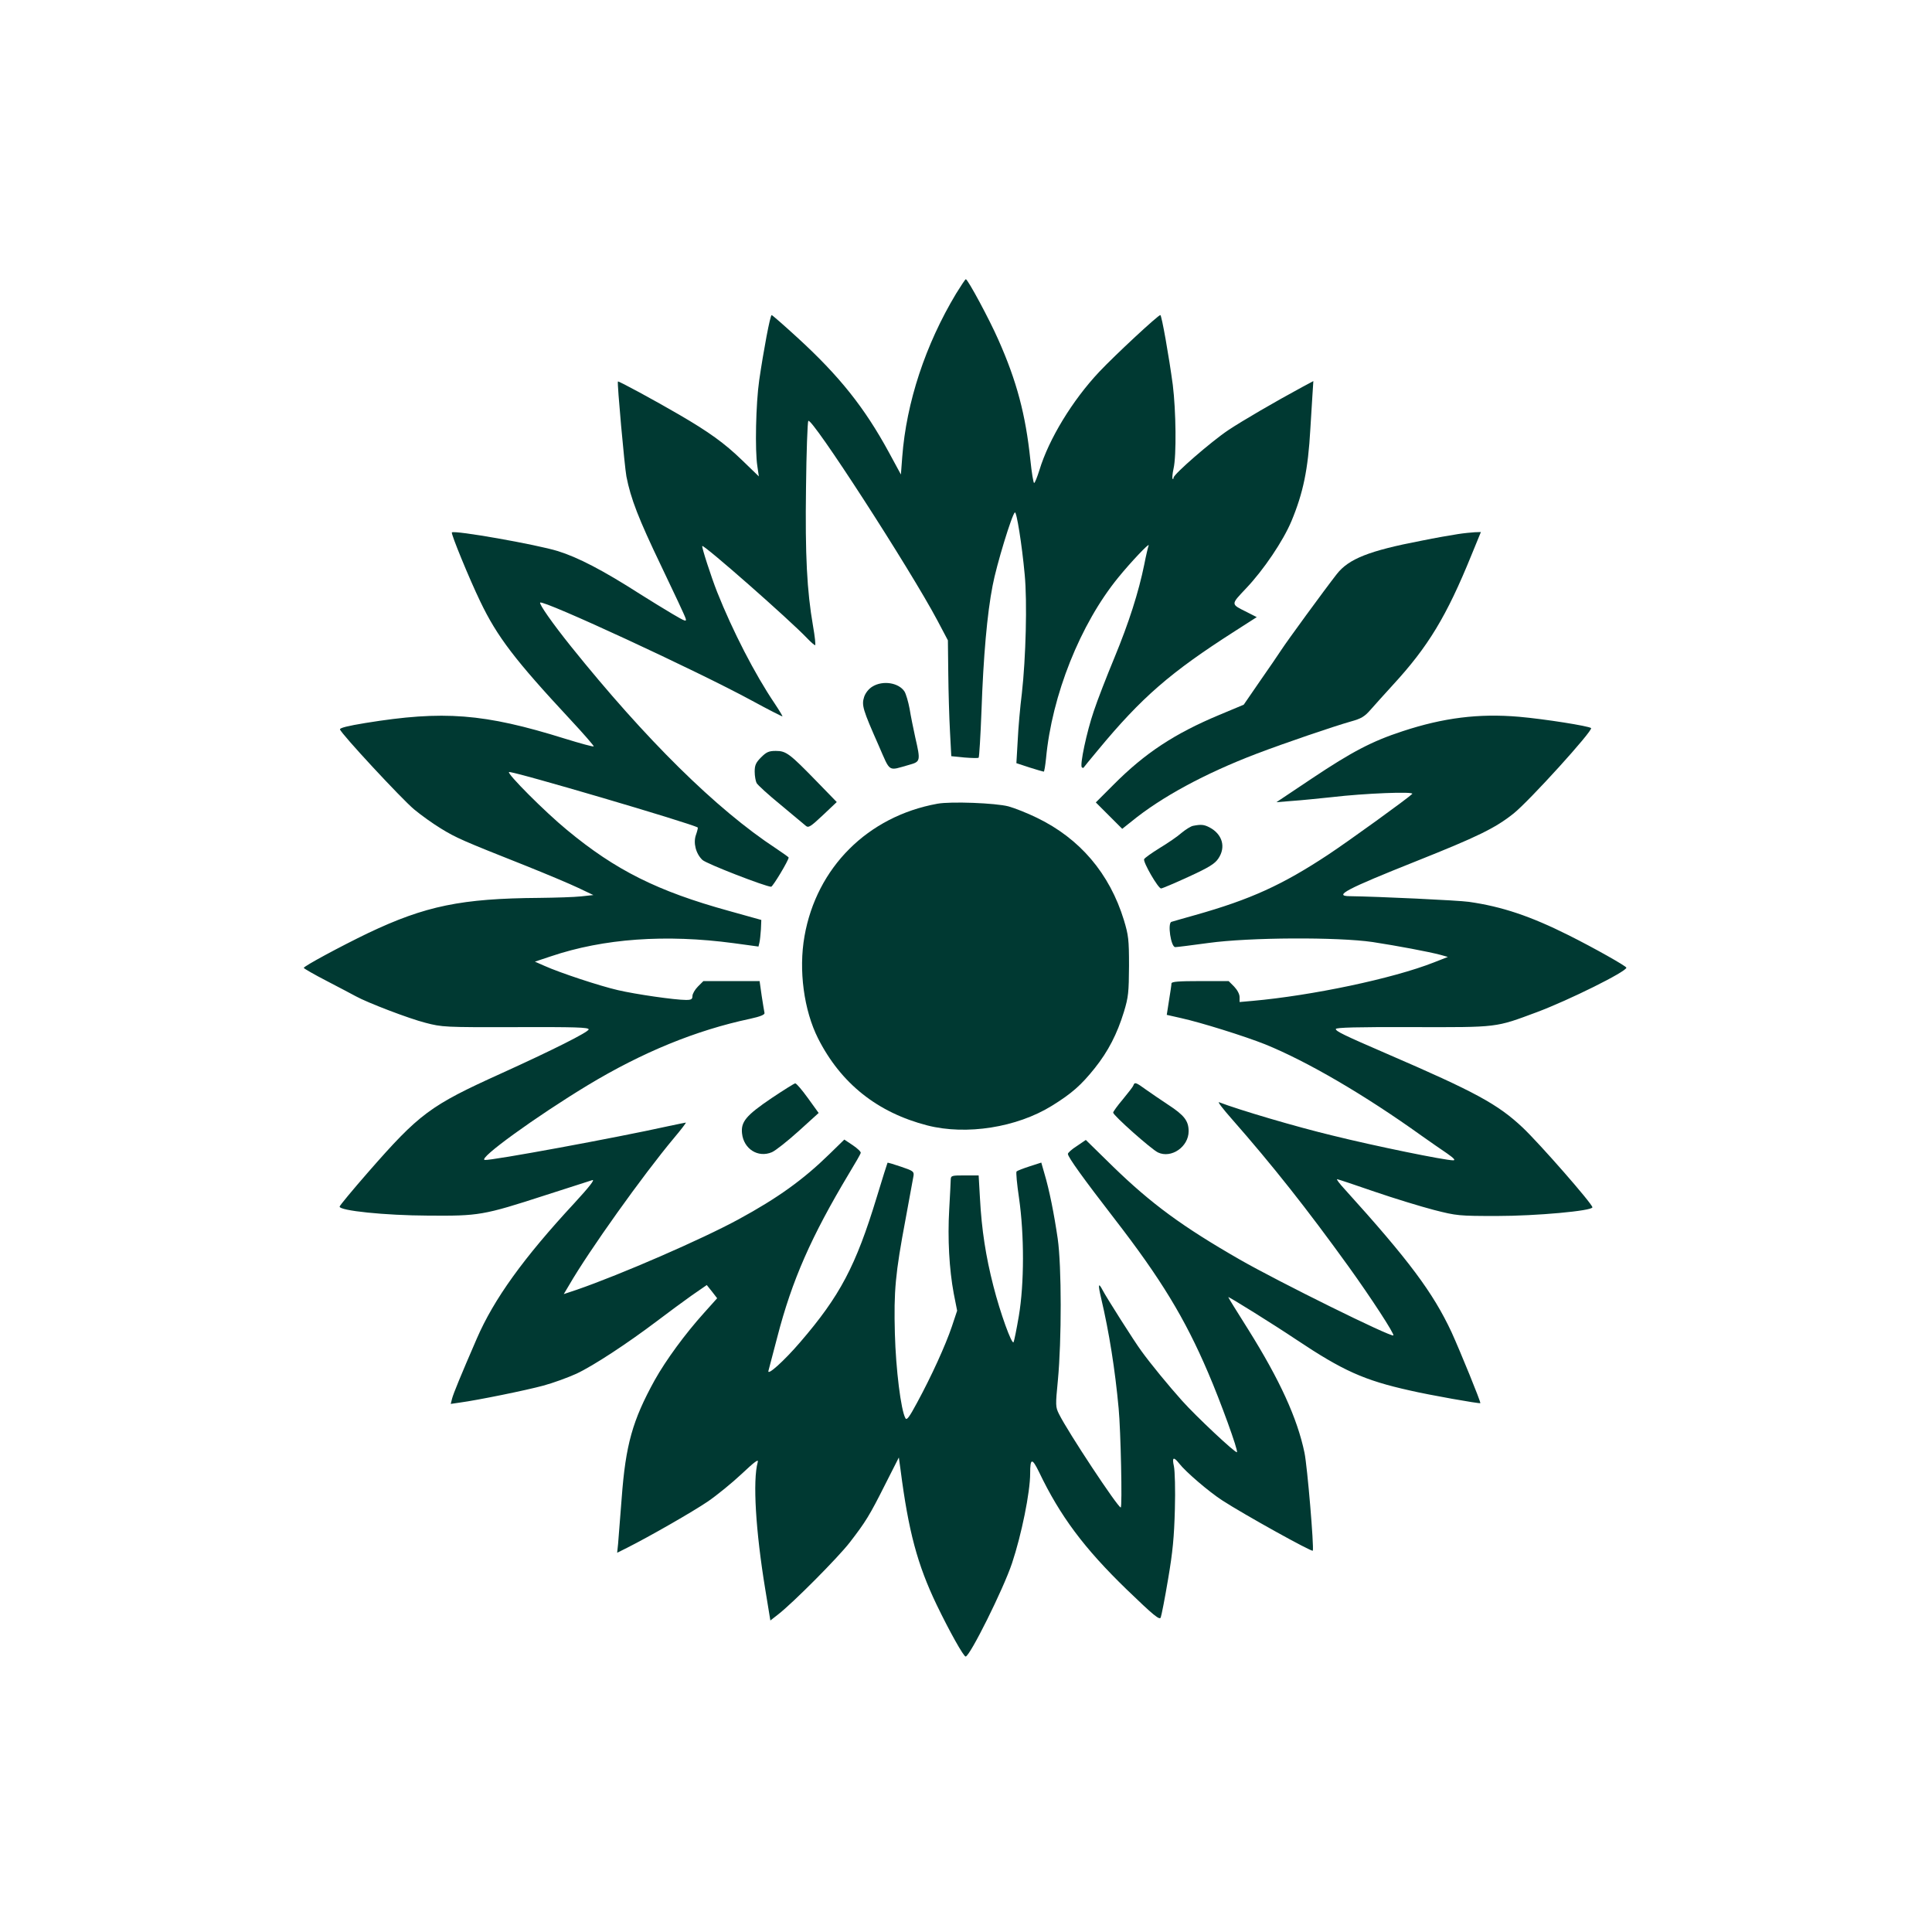 <?xml version="1.0" standalone="no"?>
<!DOCTYPE svg PUBLIC "-//W3C//DTD SVG 20010904//EN"
 "http://www.w3.org/TR/2001/REC-SVG-20010904/DTD/svg10.dtd">
<svg version="1.0" xmlns="http://www.w3.org/2000/svg"
 width="1024pt" height="1024pt" viewBox="0 0 1024 1024"
 preserveAspectRatio="xMidYMid meet">

<g transform="translate(0,1024) scale(0.1,-0.1)"
fill="#003932" stroke="none">
<path d="M5067 8683 c-162 -270 -263 -575 -285 -865 l-7 -93 -64 118 c-129
237 -262 404 -485 608 -72 66 -133 119 -136 119 -8 0 -43 -188 -66 -345 -18
-125 -23 -373 -10 -455 l8 -55 -89 86 c-93 90 -175 149 -333 241 -127 74 -322
180 -325 176 -5 -7 35 -448 45 -503 23 -118 64 -224 185 -476 67 -140 126
-265 129 -277 6 -19 -2 -16 -70 24 -42 25 -119 72 -171 105 -198 127 -330 195
-436 228 -113 35 -549 112 -562 99 -6 -6 93 -247 150 -365 90 -188 184 -311
478 -627 71 -76 126 -140 124 -142 -3 -3 -72 16 -153 41 -429 134 -644 150
-1057 83 -92 -15 -137 -26 -135 -34 5 -22 327 -369 393 -424 36 -30 100 -76
143 -102 80 -49 114 -64 447 -196 110 -44 236 -97 280 -118 l80 -38 -65 -7
c-36 -4 -135 -7 -221 -8 -413 -3 -604 -42 -909 -187 -145 -70 -340 -175 -340
-184 0 -3 55 -35 123 -70 67 -35 136 -71 152 -80 61 -34 283 -119 370 -141 88
-23 101 -24 478 -23 316 1 387 -1 387 -12 0 -14 -196 -112 -465 -234 -376
-170 -432 -212 -704 -523 -83 -95 -150 -176 -151 -182 -2 -22 240 -47 470 -48
268 -2 290 1 620 108 124 40 236 76 249 80 16 5 -14 -34 -95 -122 -269 -290
-426 -508 -517 -718 -85 -196 -124 -291 -131 -318 l-7 -28 48 7 c96 13 351 65
443 90 52 14 131 43 175 63 90 42 271 161 427 279 57 43 139 104 183 135 l81
56 28 -35 27 -35 -69 -77 c-101 -112 -202 -250 -262 -357 -118 -214 -154 -343
-175 -625 -8 -107 -17 -216 -19 -242 l-5 -48 52 26 c121 61 348 191 429 246
48 33 129 99 179 146 70 66 91 81 85 62 -27 -97 -11 -364 40 -674 l27 -165 41
32 c80 62 319 303 380 382 84 109 104 141 187 306 l73 144 9 -65 c42 -326 89
-502 191 -715 68 -141 143 -275 154 -275 22 0 200 357 246 495 50 150 96 375
96 476 0 81 10 83 47 7 112 -234 239 -404 465 -623 143 -138 174 -163 180
-148 4 10 22 101 39 203 25 146 32 224 36 370 3 104 0 204 -5 228 -11 49 -2
53 28 15 34 -44 159 -151 229 -196 114 -74 476 -275 479 -266 7 18 -29 447
-44 519 -38 183 -131 386 -298 653 -58 92 -106 169 -106 172 0 5 239 -144 360
-225 247 -165 360 -216 603 -270 103 -24 369 -71 373 -67 4 4 -107 276 -153
377 -98 209 -224 379 -567 758 -26 28 -44 52 -39 52 4 0 94 -30 198 -66 105
-36 246 -79 315 -97 121 -31 132 -32 335 -32 206 0 505 27 505 46 0 18 -279
337 -370 423 -132 124 -250 188 -720 391 -229 99 -270 119 -270 131 0 8 113
11 408 10 456 -1 436 -3 657 79 171 64 475 215 475 236 0 8 -172 105 -306 172
-202 101 -353 152 -529 177 -56 8 -480 28 -632 30 -88 1 -14 39 352 185 326
130 419 175 517 253 83 66 423 441 411 453 -13 11 -246 48 -383 60 -212 18
-399 -5 -617 -77 -162 -53 -268 -109 -478 -249 l-190 -127 85 7 c47 3 141 13
210 20 169 20 438 31 425 17 -24 -24 -338 -251 -447 -323 -241 -159 -409 -236
-703 -319 -60 -17 -117 -33 -126 -36 -22 -6 -3 -134 20 -134 9 0 88 10 176 22
217 30 685 32 870 5 130 -20 296 -51 360 -68 l39 -11 -74 -29 c-218 -86 -648
-176 -962 -204 l-68 -6 0 26 c0 16 -12 38 -29 56 l-29 29 -151 0 c-114 0 -151
-3 -152 -12 0 -7 -6 -48 -13 -90 l-12 -77 75 -17 c105 -23 338 -96 446 -139
222 -90 526 -267 830 -485 44 -31 104 -73 134 -93 37 -26 47 -37 33 -37 -44 0
-412 75 -638 131 -192 46 -497 136 -603 177 -9 3 22 -37 67 -88 217 -247 399
-477 621 -785 118 -164 243 -356 236 -363 -11 -11 -610 285 -814 402 -305 175
-469 296 -671 492 l-145 142 -47 -32 c-27 -17 -48 -36 -48 -42 0 -17 84 -133
247 -344 246 -318 373 -527 496 -815 66 -153 161 -415 153 -422 -7 -7 -218
191 -291 273 -70 78 -167 196 -216 264 -35 47 -186 285 -205 322 -23 44 -25
30 -8 -42 43 -183 74 -379 93 -585 11 -115 20 -525 11 -525 -16 1 -280 400
-327 495 -19 38 -19 46 -6 180 20 212 20 603 -1 750 -19 130 -44 257 -71 347
l-16 56 -62 -20 c-34 -11 -65 -23 -69 -27 -4 -3 2 -67 13 -141 28 -195 28
-453 -1 -625 -12 -71 -25 -134 -28 -139 -9 -15 -71 156 -107 298 -40 156 -62
297 -71 464 l-7 122 -73 0 c-70 0 -74 -1 -75 -22 0 -13 -4 -84 -8 -158 -9
-155 0 -317 24 -446 l18 -91 -28 -84 c-33 -98 -108 -263 -184 -403 -41 -76
-55 -96 -62 -83 -24 42 -51 261 -56 448 -6 227 2 317 57 609 21 113 40 216 42
229 3 22 -4 26 -66 47 -38 13 -71 23 -72 21 -1 -1 -27 -83 -57 -182 -111 -365
-195 -524 -406 -769 -85 -99 -177 -182 -168 -151 3 11 24 91 47 179 78 301
179 531 381 868 32 53 60 101 61 107 2 6 -17 24 -42 41 l-45 30 -80 -78 c-137
-134 -273 -232 -481 -345 -195 -106 -623 -292 -857 -373 l-69 -23 28 47 c105
182 392 584 556 780 38 45 66 82 63 82 -3 0 -45 -9 -93 -19 -275 -61 -942
-184 -973 -179 -38 6 272 230 546 396 290 175 573 291 860 352 55 12 79 22 77
31 -2 7 -8 48 -15 91 l-11 78 -149 0 -149 0 -29 -29 c-16 -16 -29 -39 -29 -50
0 -17 -6 -21 -34 -21 -59 0 -267 30 -361 52 -96 22 -308 92 -390 129 l-50 22
84 28 c281 95 610 118 969 70 l132 -18 5 21 c3 12 6 43 8 71 l2 49 -172 48
c-377 104 -600 215 -858 429 -117 96 -322 302 -307 307 20 6 968 -273 1000
-294 2 -1 -2 -18 -9 -38 -16 -43 -1 -101 34 -134 21 -20 333 -141 364 -142 9
0 93 140 93 155 0 2 -30 23 -67 48 -317 208 -691 578 -1087 1071 -97 121 -170
225 -163 232 15 16 832 -362 1121 -519 88 -48 161 -85 163 -84 1 2 -17 32 -41
68 -106 157 -223 385 -305 591 -32 81 -83 239 -79 244 9 8 462 -390 557 -490
19 -20 38 -36 41 -36 4 0 -1 46 -11 103 -32 185 -42 372 -37 732 2 188 8 347
12 354 16 25 539 -784 684 -1057 l56 -106 2 -175 c1 -97 5 -235 9 -307 l7
-132 70 -7 c39 -3 72 -4 75 -1 3 3 10 115 15 248 10 289 30 516 59 664 20 108
103 379 118 388 9 6 37 -167 52 -329 14 -144 6 -444 -15 -630 -9 -71 -19 -184
-22 -250 l-7 -120 70 -23 c38 -12 72 -22 75 -22 3 0 8 31 12 69 31 336 182
714 383 960 64 79 168 189 161 170 -3 -8 -14 -53 -23 -100 -30 -148 -82 -310
-158 -494 -41 -99 -91 -227 -110 -285 -37 -108 -75 -286 -63 -297 3 -3 7 -4 9
-2 1 2 36 45 77 94 231 279 383 411 724 629 l117 75 -53 27 c-86 43 -86 38 -3
126 93 98 196 251 240 356 62 149 88 273 100 487 3 55 8 135 11 178 l5 77 -58
-31 c-148 -80 -316 -178 -393 -229 -91 -61 -290 -234 -290 -252 0 -6 -2 -9 -5
-6 -3 3 -1 27 5 54 16 69 13 307 -4 444 -20 149 -59 370 -66 370 -12 0 -240
-212 -324 -301 -142 -151 -267 -356 -317 -521 -12 -38 -24 -68 -28 -68 -4 0
-13 55 -20 123 -25 239 -72 417 -170 637 -47 107 -161 319 -172 320 -3 0 -26
-35 -52 -77z"/>
<path d="M7726 7409 c-33 -5 -120 -20 -193 -35 -276 -53 -385 -96 -448 -177
-68 -87 -267 -360 -294 -402 -14 -22 -65 -96 -113 -165 l-86 -125 -129 -54
c-237 -99 -394 -202 -561 -370 l-94 -94 70 -70 70 -70 49 39 c158 129 388 254
663 359 147 56 408 145 500 171 54 15 72 25 105 63 22 25 75 84 118 131 186
202 284 363 416 688 l50 122 -32 -1 c-18 -1 -59 -5 -91 -10z"/>
<path d="M4624 6601 c-20 -12 -37 -34 -44 -55 -14 -44 -7 -67 77 -257 64 -146
47 -135 161 -103 61 17 62 20 33 146 -10 46 -24 114 -30 152 -7 37 -19 78 -27
91 -31 47 -115 60 -170 26z"/>
<path d="M4034 6226 c-28 -28 -34 -42 -34 -76 0 -23 5 -50 10 -60 6 -11 63
-63 128 -116 64 -54 124 -103 133 -111 14 -12 25 -5 90 56 l74 70 -105 108
c-145 149 -163 163 -218 163 -37 0 -50 -6 -78 -34z"/>
<path d="M4968 5980 c-369 -67 -640 -338 -704 -702 -32 -181 -3 -393 72 -542
121 -239 315 -393 579 -461 207 -53 474 -11 660 104 105 65 155 109 227 199
72 90 119 182 155 299 24 79 26 104 27 243 0 141 -3 163 -27 243 -76 248 -234
433 -462 543 -49 24 -117 51 -150 60 -69 18 -306 27 -377 14z"/>
<path d="M6324 5863 c-12 -2 -39 -19 -61 -37 -21 -19 -74 -55 -117 -81 -42
-26 -80 -53 -82 -59 -6 -16 75 -156 90 -155 6 0 72 28 146 62 107 49 139 69
157 96 42 61 22 130 -47 166 -29 15 -45 16 -86 8z"/>
<path d="M4090 4420 c-136 -92 -164 -126 -157 -188 9 -82 85 -130 158 -99 19
8 82 58 141 111 l107 97 -57 79 c-31 43 -61 78 -67 78 -5 0 -62 -36 -125 -78z"/>
<path d="M6007 4487 c-2 -7 -28 -40 -56 -74 -28 -33 -51 -65 -51 -70 0 -15
202 -194 237 -211 71 -34 163 30 163 112 0 55 -23 85 -109 141 -36 24 -88 59
-116 79 -55 40 -61 42 -68 23z"/>
</g>
</svg>
